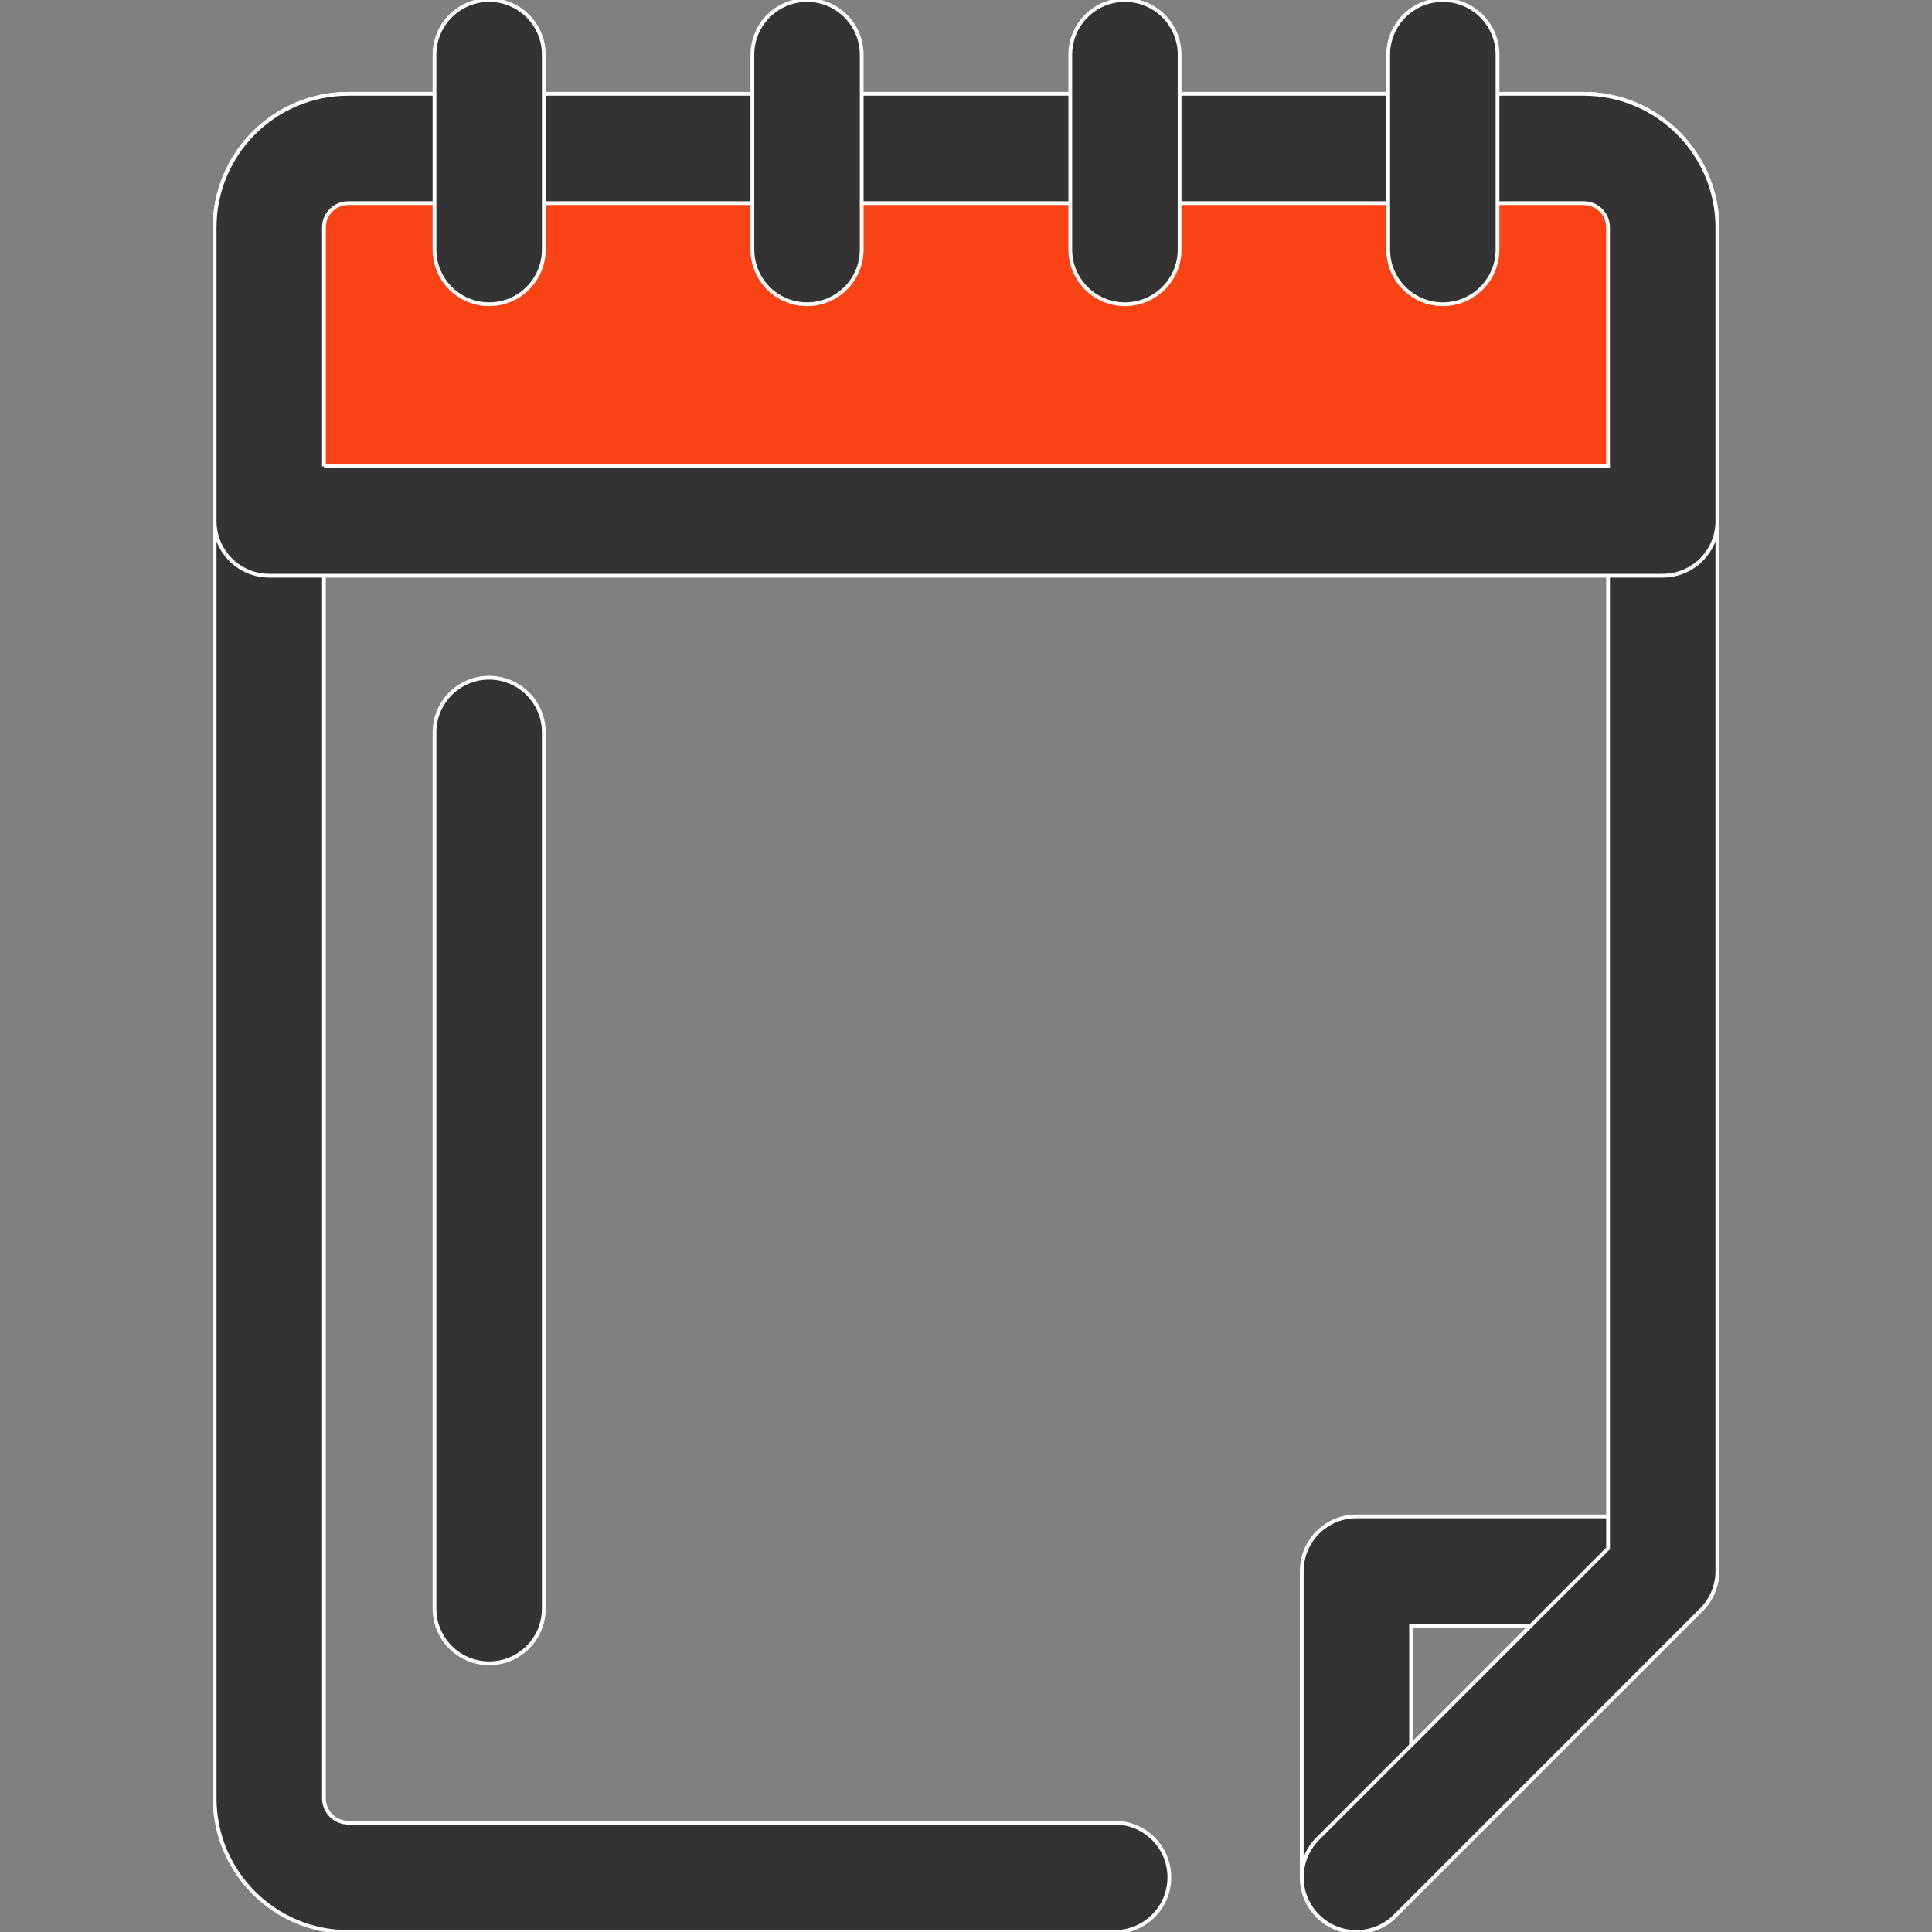 <!DOCTYPE svg PUBLIC "-//W3C//DTD SVG 1.1//EN" "http://www.w3.org/Graphics/SVG/1.1/DTD/svg11.dtd">
<!-- Uploaded to: SVG Repo, www.svgrepo.com, Transformed by: SVG Repo Mixer Tools -->
<svg height="64px" width="64px" version="1.1" id="Layer_1" xmlns="http://www.w3.org/2000/svg" xmlns:xlink="http://www.w3.org/1999/xlink" viewBox="0 0 512 512" xml:space="preserve" fill="#fff" stroke="#fff">
<rect x="0" y="0" width="512" height="512" fill="#808080" stroke="none"/>
<g id="SVGRepo_bgCarrier" stroke-width="0"/>
<g id="SVGRepo_tracerCarrier" stroke-linecap="round" stroke-linejoin="round"/>
<g id="SVGRepo_iconCarrier"> <g> <path style="fill:#333;" d="M359.465,512c-1.866,0-3.748-0.361-5.54-1.102c-5.411-2.242-8.941-7.523-8.941-13.382v-81.165 c0-7.998,6.486-14.484,14.484-14.484h81.165c5.859,0,11.139,3.53,13.382,8.941c2.241,5.413,1.001,11.642-3.14,15.784 l-81.165,81.165C366.94,510.528,363.235,512,359.465,512z M373.952,430.835v31.714l31.714-31.714H373.952z"/> <path style="fill:#333;" d="M295.402,512H92.287c-19.523,0-35.404-15.881-35.404-35.403V60.262 c0-19.523,15.881-35.404,35.404-35.404h327.428c19.523,0,35.403,15.883,35.403,35.404v356.088c0,3.841-1.527,7.524-4.242,10.241 l-81.165,81.165c-5.657,5.654-14.826,5.654-20.484,0c-5.656-5.656-5.656-14.827,0-20.484l76.923-76.923V60.262 c0-3.549-2.887-6.437-6.435-6.437H92.287c-3.549,0-6.437,2.888-6.437,6.437v416.333c0,3.549,2.888,6.435,6.437,6.435h203.116 c7.998,0,14.484,6.486,14.484,14.484C309.886,505.513,303.4,512,295.402,512z"/> </g> <path style="fill:#f94314;" d="M440.635,138.081V60.262c0-11.554-9.367-20.919-20.92-20.919H92.287 c-11.554,0-20.92,9.365-20.92,20.919v77.818H440.635z"/> <g> <path style="fill:#333;" d="M440.635,152.564H71.366c-7.999,0-14.484-6.486-14.484-14.484V60.262 c0-19.523,15.881-35.403,35.404-35.403h327.428c19.523,0,35.403,15.881,35.403,35.403v77.818 C455.119,146.079,448.633,152.564,440.635,152.564z M85.85,123.597h340.3V60.262c0-3.549-2.887-6.435-6.435-6.435H92.287 c-3.549,0-6.437,2.887-6.437,6.435V123.597z"/> <path style="fill:#333;" d="M129.63,80.627c-7.999,0-14.484-6.486-14.484-14.484V14.484C115.146,6.486,121.631,0,129.63,0 s14.484,6.486,14.484,14.484v51.659C144.114,74.141,137.63,80.627,129.63,80.627z"/> <path style="fill:#333;" d="M213.876,80.627c-7.999,0-14.484-6.486-14.484-14.484V14.484C199.393,6.486,205.877,0,213.876,0 s14.484,6.486,14.484,14.484v51.659C228.36,74.141,221.876,80.627,213.876,80.627z"/> <path style="fill:#333;" d="M298.124,80.627c-7.998,0-14.484-6.486-14.484-14.484V14.484C283.64,6.486,290.126,0,298.124,0 s14.484,6.486,14.484,14.484v51.659C312.608,74.141,306.122,80.627,298.124,80.627z"/> <path style="fill:#333;" d="M382.371,80.627c-7.998,0-14.484-6.486-14.484-14.484V14.484C367.888,6.486,374.373,0,382.371,0 s14.484,6.486,14.484,14.484v51.659C396.855,74.141,390.369,80.627,382.371,80.627z"/> <path style="fill:#333;" d="M129.63,440.789c-7.999,0-14.484-6.486-14.484-14.484V194.083c0-7.998,6.484-14.484,14.484-14.484 s14.484,6.486,14.484,14.484v232.222C144.114,434.303,137.63,440.789,129.63,440.789z"/> </g> </g>
</svg>